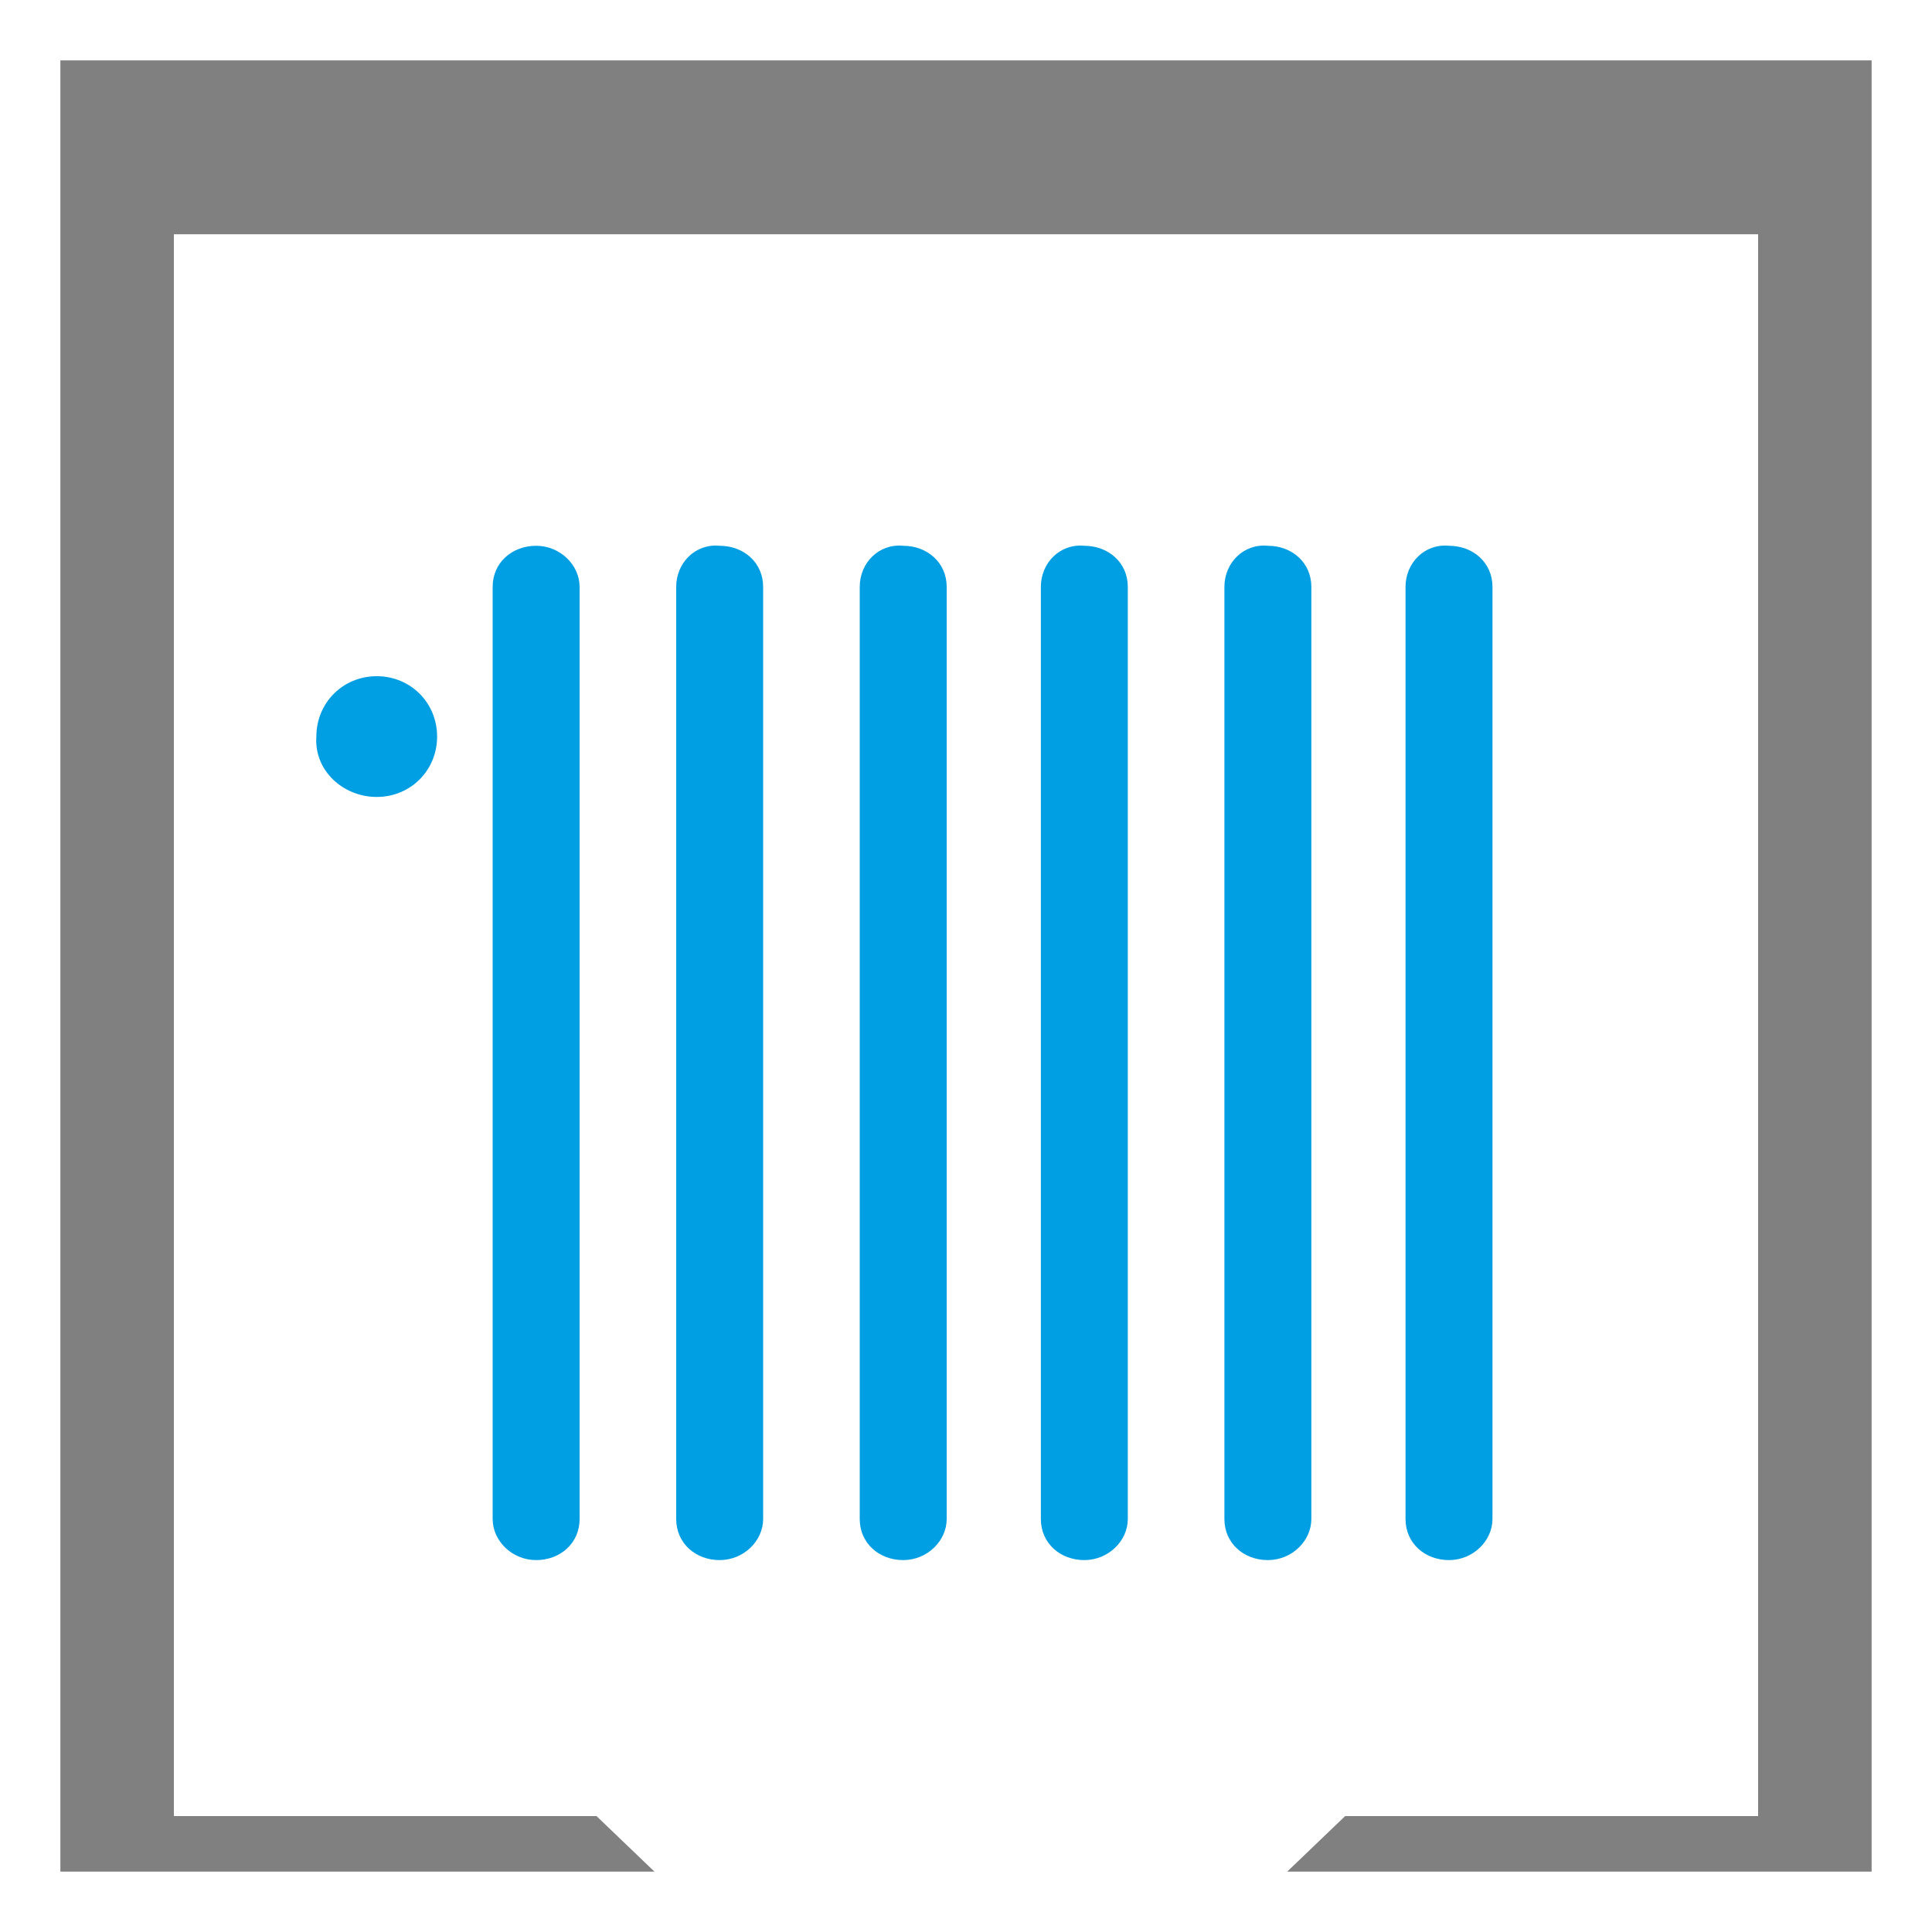 <svg version="1.1" id="Layer_1" xmlns="http://www.w3.org/2000/svg" x="0" y="0" viewBox="0 0 80 80" xml:space="preserve"><style type="text/css">.st0{fill:gray}.st1{fill:#009ee2}.st2{fill:#5bc4f1}.st3{fill:#bce3f9}</style><path class="st0" d="M53.3 77.5h24.2v-75h-75v75h24.6l-2.4-2.3H7.2V9.7h65.6v65.5H55.7l-2.4 2.3"/><path class="st1" d="M20.4 24.3c0-1 .8-1.7 1.8-1.7s1.8.8 1.8 1.7v38.6c0 1-.8 1.7-1.8 1.7s-1.8-.8-1.8-1.7V24.3m7.6 0v38.6c0 1 .8 1.7 1.8 1.7s1.8-.8 1.8-1.7V24.3c0-1-.8-1.7-1.8-1.7-1-.1-1.8.7-1.8 1.7m7.6 0v38.6c0 1 .8 1.7 1.8 1.7s1.8-.8 1.8-1.7V24.3c0-1-.8-1.7-1.8-1.7-1-.1-1.8.7-1.8 1.7m7.5 0v38.6c0 1 .8 1.7 1.8 1.7s1.8-.8 1.8-1.7V24.3c0-1-.8-1.7-1.8-1.7-1-.1-1.8.7-1.8 1.7m7.6 0v38.6c0 1 .8 1.7 1.8 1.7s1.8-.8 1.8-1.7V24.3c0-1-.8-1.7-1.8-1.7-1-.1-1.8.7-1.8 1.7m7.5 0v38.6c0 1 .8 1.7 1.8 1.7s1.8-.8 1.8-1.7V24.3c0-1-.8-1.7-1.8-1.7-1-.1-1.8.7-1.8 1.7M15.6 33c1.4 0 2.5-1.1 2.5-2.5S17 28 15.6 28s-2.5 1.1-2.5 2.5c-.1 1.4 1.1 2.5 2.5 2.5"/></svg>